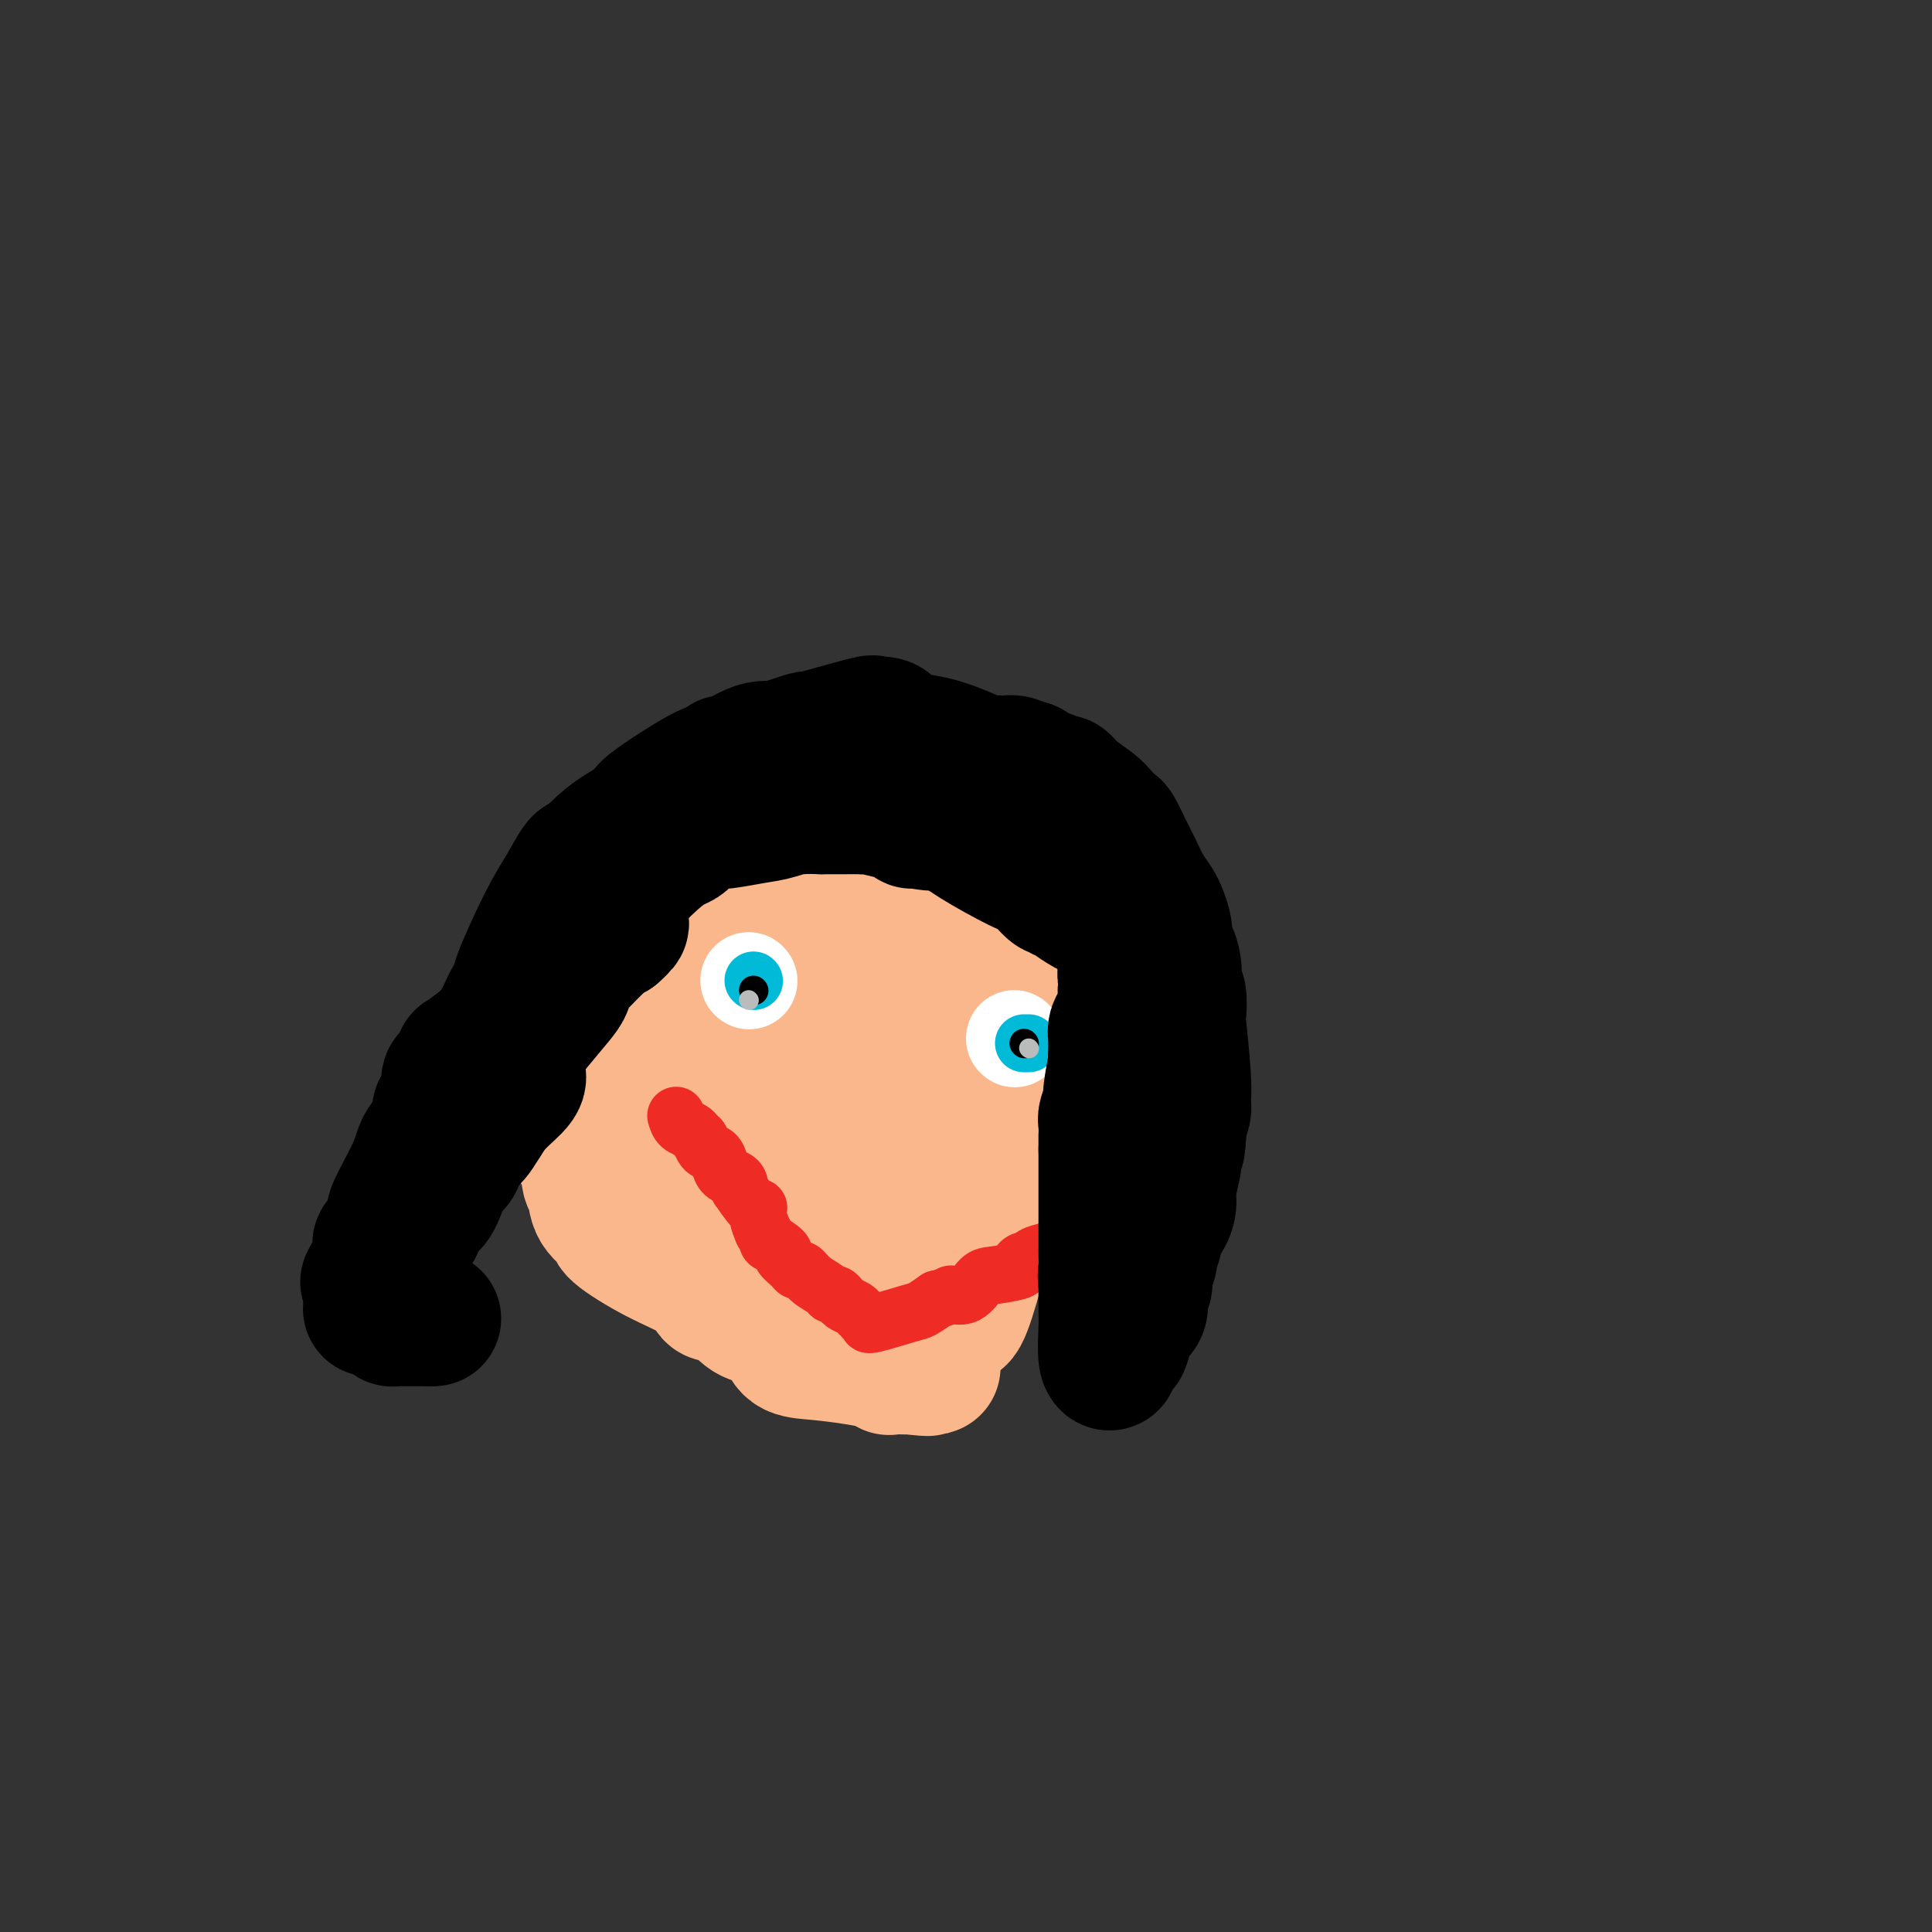 <svg viewBox='0 0 400 400' version='1.1' xmlns='http://www.w3.org/2000/svg' xmlns:xlink='http://www.w3.org/1999/xlink'><rect x="0" y="0" width="400" height="400" fill="#333333" stroke="none"/><g fill='none' stroke='#FBB78C' stroke-width='28' stroke-linecap='round' stroke-linejoin='round'><path d='M149,176c-0.494,-0.033 -0.987,-0.065 0,-1c0.987,-0.935 3.455,-2.772 6,-4c2.545,-1.228 5.166,-1.847 7,-2c1.834,-0.153 2.881,0.160 5,0c2.119,-0.160 5.311,-0.793 8,-1c2.689,-0.207 4.876,0.010 7,0c2.124,-0.010 4.185,-0.249 6,0c1.815,0.249 3.383,0.984 5,2c1.617,1.016 3.281,2.312 4,3c0.719,0.688 0.491,0.768 1,1c0.509,0.232 1.754,0.616 3,1'/><path d='M201,175c2.742,2.089 3.098,3.813 4,7c0.902,3.187 2.351,7.838 3,11c0.649,3.162 0.498,4.837 1,8c0.502,3.163 1.656,7.815 2,11c0.344,3.185 -0.124,4.904 0,8c0.124,3.096 0.840,7.570 0,13c-0.840,5.430 -3.235,11.816 -5,17c-1.765,5.184 -2.898,9.165 -4,13c-1.102,3.835 -2.172,7.524 -3,9c-0.828,1.476 -1.414,0.738 -2,0'/><path d='M197,272c-3.751,5.182 -6.129,-1.362 -8,-4c-1.871,-2.638 -3.235,-1.371 -4,-1c-0.765,0.371 -0.930,-0.154 -2,-1c-1.070,-0.846 -3.045,-2.014 -7,-4c-3.955,-1.986 -9.889,-4.791 -14,-7c-4.111,-2.209 -6.398,-3.822 -8,-5c-1.602,-1.178 -2.521,-1.921 -4,-3c-1.479,-1.079 -3.520,-2.496 -6,-4c-2.480,-1.504 -5.398,-3.097 -7,-4c-1.602,-0.903 -1.886,-1.115 -3,-2c-1.114,-0.885 -3.057,-2.442 -5,-4'/><path d='M129,233c-4.946,-3.618 -0.810,-1.665 0,-1c0.810,0.665 -1.706,0.040 -2,-1c-0.294,-1.040 1.632,-2.496 3,-4c1.368,-1.504 2.177,-3.056 3,-5c0.823,-1.944 1.660,-4.278 3,-6c1.340,-1.722 3.182,-2.830 4,-4c0.818,-1.170 0.613,-2.403 3,-5c2.387,-2.597 7.368,-6.558 9,-8c1.632,-1.442 -0.085,-0.364 0,-2c0.085,-1.636 1.971,-5.985 3,-8c1.029,-2.015 1.200,-1.696 2,-3c0.800,-1.304 2.229,-4.230 3,-6c0.771,-1.770 0.886,-2.385 1,-3'/><path d='M161,177c1.441,-3.812 0.542,-2.341 0,-2c-0.542,0.341 -0.727,-0.446 -1,-1c-0.273,-0.554 -0.634,-0.873 -1,-1c-0.366,-0.127 -0.739,-0.061 -1,0c-0.261,0.061 -0.412,0.118 -2,0c-1.588,-0.118 -4.612,-0.413 -6,0c-1.388,0.413 -1.138,1.532 -2,2c-0.862,0.468 -2.836,0.284 -4,1c-1.164,0.716 -1.519,2.330 -2,3c-0.481,0.670 -1.088,0.395 -2,1c-0.912,0.605 -2.128,2.089 -3,4c-0.872,1.911 -1.399,4.250 -2,6c-0.601,1.750 -1.274,2.912 -2,5c-0.726,2.088 -1.503,5.100 -2,7c-0.497,1.900 -0.713,2.686 -1,4c-0.287,1.314 -0.643,3.157 -1,5'/><path d='M129,211c-1.280,4.769 -0.481,3.192 0,3c0.481,-0.192 0.646,1.001 1,2c0.354,0.999 0.899,1.805 2,3c1.101,1.195 2.757,2.780 5,4c2.243,1.220 5.074,2.075 7,3c1.926,0.925 2.947,1.918 4,3c1.053,1.082 2.139,2.251 3,3c0.861,0.749 1.499,1.078 2,1c0.501,-0.078 0.866,-0.564 2,0c1.134,0.564 3.036,2.176 4,3c0.964,0.824 0.990,0.859 1,1c0.010,0.141 0.003,0.388 1,0c0.997,-0.388 2.999,-1.412 4,-2c1.001,-0.588 1.000,-0.739 1,-1c-0.000,-0.261 -0.000,-0.630 0,-1'/><path d='M166,233c1.781,-1.181 2.733,-2.632 5,-5c2.267,-2.368 5.847,-5.653 9,-9c3.153,-3.347 5.877,-6.756 7,-9c1.123,-2.244 0.645,-3.323 1,-5c0.355,-1.677 1.543,-3.952 2,-6c0.457,-2.048 0.183,-3.869 0,-5c-0.183,-1.131 -0.276,-1.571 0,-2c0.276,-0.429 0.920,-0.846 0,-1c-0.920,-0.154 -3.406,-0.044 -5,0c-1.594,0.044 -2.297,0.022 -3,0'/><path d='M182,191c-2.423,0.295 -4.482,1.033 -6,2c-1.518,0.967 -2.497,2.162 -4,3c-1.503,0.838 -3.529,1.317 -6,3c-2.471,1.683 -5.385,4.570 -7,6c-1.615,1.430 -1.930,1.403 -2,1c-0.070,-0.403 0.104,-1.182 0,1c-0.104,2.182 -0.485,7.326 0,11c0.485,3.674 1.834,5.878 3,8c1.166,2.122 2.147,4.163 3,6c0.853,1.837 1.579,3.472 3,5c1.421,1.528 3.536,2.950 5,4c1.464,1.050 2.275,1.729 3,2c0.725,0.271 1.362,0.136 2,0'/><path d='M176,243c2.825,1.702 3.389,0.457 4,0c0.611,-0.457 1.269,-0.125 2,0c0.731,0.125 1.533,0.044 2,0c0.467,-0.044 0.598,-0.050 1,0c0.402,0.050 1.074,0.157 2,0c0.926,-0.157 2.107,-0.577 3,-1c0.893,-0.423 1.500,-0.848 2,-1c0.500,-0.152 0.894,-0.030 1,0c0.106,0.030 -0.077,-0.031 0,0c0.077,0.031 0.413,0.155 1,0c0.587,-0.155 1.425,-0.588 2,-1c0.575,-0.412 0.885,-0.803 1,-1c0.115,-0.197 0.033,-0.199 0,-2c-0.033,-1.801 -0.016,-5.400 0,-9'/><path d='M197,228c0.184,-3.625 0.145,-6.687 0,-8c-0.145,-1.313 -0.396,-0.875 -1,-1c-0.604,-0.125 -1.561,-0.811 -2,-1c-0.439,-0.189 -0.361,0.119 -1,0c-0.639,-0.119 -1.995,-0.666 -3,-1c-1.005,-0.334 -1.660,-0.457 -3,-1c-1.340,-0.543 -3.364,-1.508 -4,-2c-0.636,-0.492 0.116,-0.513 -1,-1c-1.116,-0.487 -4.100,-1.440 -6,-2c-1.900,-0.560 -2.715,-0.727 -4,-1c-1.285,-0.273 -3.038,-0.650 -5,-1c-1.962,-0.350 -4.132,-0.671 -7,-1c-2.868,-0.329 -6.434,-0.664 -10,-1'/><path d='M150,207c-11.187,-1.968 -17.156,-1.389 -21,-1c-3.844,0.389 -5.564,0.586 -7,1c-1.436,0.414 -2.589,1.045 -3,1c-0.411,-0.045 -0.081,-0.765 -1,0c-0.919,0.765 -3.085,3.015 -4,5c-0.915,1.985 -0.577,3.705 -1,5c-0.423,1.295 -1.607,2.166 -2,3c-0.393,0.834 0.006,1.633 0,2c-0.006,0.367 -0.416,0.302 0,1c0.416,0.698 1.659,2.157 2,3c0.341,0.843 -0.221,1.068 0,1c0.221,-0.068 1.224,-0.431 2,0c0.776,0.431 1.324,1.654 2,3c0.676,1.346 1.479,2.813 2,4c0.521,1.187 0.761,2.093 1,3'/><path d='M120,238c1.861,2.682 2.013,2.385 2,3c-0.013,0.615 -0.192,2.140 0,3c0.192,0.860 0.754,1.055 1,2c0.246,0.945 0.177,2.640 1,4c0.823,1.360 2.539,2.385 3,3c0.461,0.615 -0.333,0.820 1,2c1.333,1.180 4.794,3.335 8,5c3.206,1.665 6.157,2.839 8,4c1.843,1.161 2.579,2.307 3,3c0.421,0.693 0.527,0.931 1,1c0.473,0.069 1.312,-0.033 2,0c0.688,0.033 1.224,0.201 2,1c0.776,0.799 1.793,2.228 3,3c1.207,0.772 2.603,0.886 4,1'/><path d='M159,273c5.361,3.532 2.764,2.361 2,2c-0.764,-0.361 0.307,0.090 1,1c0.693,0.910 1.009,2.281 2,3c0.991,0.719 2.658,0.785 5,1c2.342,0.215 5.361,0.579 8,1c2.639,0.421 4.900,0.897 6,1c1.100,0.103 1.041,-0.169 1,0c-0.041,0.169 -0.062,0.777 0,1c0.062,0.223 0.209,0.060 1,0c0.791,-0.060 2.226,-0.017 3,0c0.774,0.017 0.887,0.009 1,0'/><path d='M189,283c4.486,0.619 3.203,0.166 3,0c-0.203,-0.166 0.676,-0.045 1,0c0.324,0.045 0.093,0.013 0,0c-0.093,-0.013 -0.046,-0.006 0,0'/></g>
<g fill='none' stroke='#FFFFFF' stroke-width='20' stroke-linecap='round' stroke-linejoin='round'><path d='M155,203c0.000,0.000 0.100,0.100 0.1,0.1'/><path d='M210,215c0.000,0.000 0.100,0.100 0.1,0.1'/></g>
<g fill='none' stroke='#00BAD8' stroke-width='12' stroke-linecap='round' stroke-linejoin='round'><path d='M156,203c0.000,0.000 0.100,0.100 0.1,0.1'/><path d='M213,216c-0.417,0.000 -0.833,0.000 -1,0c-0.167,0.000 -0.083,0.000 0,0'/></g>
<g fill='none' stroke='#000000' stroke-width='6' stroke-linecap='round' stroke-linejoin='round'><path d='M212,216c0.000,0.000 0.100,0.100 0.1,0.1'/><path d='M156,205c0.000,0.000 0.100,0.100 0.1,0.1'/></g>
<g fill='none' stroke='#BABBBB' stroke-width='4' stroke-linecap='round' stroke-linejoin='round'><path d='M155,207c0.000,0.000 0.100,0.100 0.1,0.1'/><path d='M213,217c0.000,0.000 0.100,0.100 0.1,0.1'/></g>
<g fill='none' stroke='#EE2B24' stroke-width='12' stroke-linecap='round' stroke-linejoin='round'><path d='M140,231c0.222,0.756 0.444,1.511 1,2c0.556,0.489 1.444,0.711 2,1c0.556,0.289 0.778,0.644 1,1'/><path d='M144,235c0.813,0.734 0.847,0.567 1,1c0.153,0.433 0.426,1.464 1,2c0.574,0.536 1.450,0.577 2,1c0.550,0.423 0.774,1.227 1,2c0.226,0.773 0.454,1.515 1,2c0.546,0.485 1.412,0.714 2,1c0.588,0.286 0.900,0.628 1,1c0.100,0.372 -0.011,0.774 0,1c0.011,0.226 0.146,0.276 0,0c-0.146,-0.276 -0.572,-0.878 0,0c0.572,0.878 2.143,3.235 3,4c0.857,0.765 1.000,-0.063 1,0c0.000,0.063 -0.143,1.018 0,2c0.143,0.982 0.571,1.991 1,3'/><path d='M158,255c2.202,3.434 0.709,2.021 1,2c0.291,-0.021 2.368,1.352 3,2c0.632,0.648 -0.180,0.572 0,1c0.180,0.428 1.351,1.361 2,2c0.649,0.639 0.776,0.984 1,1c0.224,0.016 0.546,-0.298 1,0c0.454,0.298 1.039,1.207 2,2c0.961,0.793 2.298,1.469 3,2c0.702,0.531 0.769,0.915 1,1c0.231,0.085 0.626,-0.131 1,0c0.374,0.131 0.727,0.610 1,1c0.273,0.390 0.465,0.692 1,1c0.535,0.308 1.413,0.621 2,1c0.587,0.379 0.882,0.822 1,1c0.118,0.178 0.059,0.089 0,0'/><path d='M178,272c3.263,2.794 1.420,1.277 1,1c-0.420,-0.277 0.582,0.684 1,1c0.418,0.316 0.250,-0.012 0,0c-0.250,0.012 -0.582,0.364 1,0c1.582,-0.364 5.080,-1.444 7,-2c1.920,-0.556 2.263,-0.587 3,-1c0.737,-0.413 1.869,-1.206 3,-2'/><path d='M194,269c3.014,-0.736 2.550,-1.076 3,-1c0.450,0.076 1.815,0.568 3,0c1.185,-0.568 2.191,-2.195 3,-3c0.809,-0.805 1.421,-0.789 3,-1c1.579,-0.211 4.123,-0.648 5,-1c0.877,-0.352 0.086,-0.619 0,-1c-0.086,-0.381 0.532,-0.875 1,-1c0.468,-0.125 0.784,0.121 1,0c0.216,-0.121 0.331,-0.607 1,-1c0.669,-0.393 1.891,-0.693 3,-1c1.109,-0.307 2.106,-0.621 3,-1c0.894,-0.379 1.684,-0.823 2,-1c0.316,-0.177 0.158,-0.089 0,0'/></g>
<g fill='none' stroke='#000000' stroke-width='28' stroke-linecap='round' stroke-linejoin='round'><path d='M108,204c-0.468,0.229 -0.935,0.458 0,-2c0.935,-2.458 3.274,-7.605 5,-11c1.726,-3.395 2.841,-5.040 4,-7c1.159,-1.960 2.362,-4.237 3,-5c0.638,-0.763 0.710,-0.013 1,0c0.290,0.013 0.797,-0.711 1,-1c0.203,-0.289 0.101,-0.145 0,0'/><path d='M122,178c5.123,-6.004 10.929,-8.014 13,-9c2.071,-0.986 0.405,-0.948 0,-1c-0.405,-0.052 0.449,-0.194 0,0c-0.449,0.194 -2.201,0.723 0,-1c2.201,-1.723 8.354,-5.698 11,-7c2.646,-1.302 1.786,0.068 2,0c0.214,-0.068 1.502,-1.573 2,-2c0.498,-0.427 0.206,0.226 1,0c0.794,-0.226 2.675,-1.330 4,-2c1.325,-0.670 2.093,-0.906 3,-1c0.907,-0.094 1.954,-0.047 3,0'/><path d='M161,155c3.792,-1.275 5.774,-1.963 6,-2c0.226,-0.037 -1.302,0.578 1,0c2.302,-0.578 8.435,-2.348 11,-3c2.565,-0.652 1.563,-0.186 1,0c-0.563,0.186 -0.687,0.091 0,0c0.687,-0.091 2.185,-0.178 3,0c0.815,0.178 0.947,0.622 1,1c0.053,0.378 0.026,0.689 0,1'/><path d='M184,152c1.167,0.499 1.583,0.747 3,1c1.417,0.253 3.833,0.513 6,1c2.167,0.487 4.085,1.203 6,2c1.915,0.797 3.826,1.677 5,2c1.174,0.323 1.610,0.089 2,0c0.390,-0.089 0.733,-0.034 1,0c0.267,0.034 0.456,0.048 1,0c0.544,-0.048 1.441,-0.156 2,0c0.559,0.156 0.779,0.578 1,1'/><path d='M211,159c4.348,1.096 1.718,0.336 1,0c-0.718,-0.336 0.476,-0.249 1,0c0.524,0.249 0.379,0.660 1,1c0.621,0.340 2.008,0.609 3,1c0.992,0.391 1.588,0.905 2,1c0.412,0.095 0.639,-0.230 1,0c0.361,0.230 0.855,1.015 2,2c1.145,0.985 2.940,2.171 4,3c1.060,0.829 1.386,1.302 2,2c0.614,0.698 1.515,1.621 2,2c0.485,0.379 0.553,0.212 1,1c0.447,0.788 1.272,2.529 2,4c0.728,1.471 1.360,2.673 2,4c0.640,1.327 1.288,2.780 2,4c0.712,1.220 1.489,2.206 2,3c0.511,0.794 0.755,1.397 1,2'/><path d='M240,189c1.729,4.060 1.051,5.211 1,6c-0.051,0.789 0.526,1.216 1,2c0.474,0.784 0.845,1.924 1,3c0.155,1.076 0.093,2.086 0,3c-0.093,0.914 -0.217,1.732 0,2c0.217,0.268 0.776,-0.013 1,1c0.224,1.013 0.114,3.320 0,4c-0.114,0.680 -0.230,-0.267 0,2c0.230,2.267 0.808,7.748 1,11c0.192,3.252 0.000,4.274 0,5c-0.000,0.726 0.192,1.157 0,2c-0.192,0.843 -0.769,2.098 -1,3c-0.231,0.902 -0.115,1.451 0,2'/><path d='M244,235c-0.222,4.831 -0.777,2.410 -1,2c-0.223,-0.410 -0.114,1.191 0,2c0.114,0.809 0.233,0.825 0,2c-0.233,1.175 -0.818,3.508 -1,5c-0.182,1.492 0.038,2.143 0,3c-0.038,0.857 -0.335,1.921 -1,3c-0.665,1.079 -1.699,2.175 -2,3c-0.301,0.825 0.131,1.380 0,2c-0.131,0.620 -0.824,1.306 -1,2c-0.176,0.694 0.165,1.397 0,2c-0.165,0.603 -0.835,1.106 -1,2c-0.165,0.894 0.177,2.179 0,3c-0.177,0.821 -0.872,1.179 -1,2c-0.128,0.821 0.312,2.106 0,3c-0.312,0.894 -1.375,1.398 -2,2c-0.625,0.602 -0.813,1.301 -1,2'/><path d='M233,275c-1.653,6.399 -0.284,2.398 0,1c0.284,-1.398 -0.516,-0.191 -1,1c-0.484,1.191 -0.651,2.366 -1,3c-0.349,0.634 -0.878,0.726 -1,1c-0.122,0.274 0.163,0.728 0,1c-0.163,0.272 -0.776,0.362 -1,-1c-0.224,-1.362 -0.060,-4.174 0,-6c0.060,-1.826 0.017,-2.664 0,-4c-0.017,-1.336 -0.009,-3.168 0,-5'/><path d='M229,266c-0.309,-2.680 -0.083,-2.381 0,-3c0.083,-0.619 0.022,-2.156 0,-3c-0.022,-0.844 -0.006,-0.994 0,-2c0.006,-1.006 0.002,-2.868 0,-4c-0.002,-1.132 -0.000,-1.535 0,-2c0.000,-0.465 0.000,-0.992 0,-2c-0.000,-1.008 -0.000,-2.497 0,-4c0.000,-1.503 0.000,-3.020 0,-4c-0.000,-0.980 -0.000,-1.423 0,-2c0.000,-0.577 0.000,-1.289 0,-2'/><path d='M229,238c-0.005,-4.623 -0.016,-2.179 0,-2c0.016,0.179 0.061,-1.907 0,-3c-0.061,-1.093 -0.226,-1.193 0,-2c0.226,-0.807 0.845,-2.323 1,-3c0.155,-0.677 -0.154,-0.517 0,-2c0.154,-1.483 0.773,-4.610 1,-6c0.227,-1.390 0.064,-1.043 0,-1c-0.064,0.043 -0.027,-0.220 0,-1c0.027,-0.780 0.046,-2.079 0,-3c-0.046,-0.921 -0.156,-1.465 0,-2c0.156,-0.535 0.578,-1.060 1,-2c0.422,-0.940 0.845,-2.293 1,-3c0.155,-0.707 0.042,-0.767 0,-1c-0.042,-0.233 -0.012,-0.638 0,-1c0.012,-0.362 0.006,-0.681 0,-1'/><path d='M233,205c0.619,-5.672 0.166,-3.351 0,-3c-0.166,0.351 -0.045,-1.267 0,-2c0.045,-0.733 0.013,-0.583 0,-1c-0.013,-0.417 -0.007,-1.403 0,-2c0.007,-0.597 0.017,-0.804 0,-1c-0.017,-0.196 -0.060,-0.381 0,-1c0.060,-0.619 0.222,-1.671 0,-2c-0.222,-0.329 -0.829,0.065 -1,0c-0.171,-0.065 0.094,-0.590 0,-1c-0.094,-0.410 -0.547,-0.705 -1,-1'/><path d='M231,191c-0.852,-2.586 -1.982,-2.051 -3,-2c-1.018,0.051 -1.922,-0.383 -3,-1c-1.078,-0.617 -2.329,-1.416 -3,-2c-0.671,-0.584 -0.764,-0.951 -1,-1c-0.236,-0.049 -0.617,0.222 -1,0c-0.383,-0.222 -0.770,-0.937 -1,-1c-0.230,-0.063 -0.303,0.527 -1,0c-0.697,-0.527 -2.018,-2.169 -3,-3c-0.982,-0.831 -1.625,-0.850 -4,-2c-2.375,-1.150 -6.482,-3.433 -9,-5c-2.518,-1.567 -3.448,-2.420 -4,-3c-0.552,-0.580 -0.725,-0.887 -1,-1c-0.275,-0.113 -0.650,-0.032 -1,0c-0.350,0.032 -0.675,0.016 -1,0'/><path d='M195,170c-5.574,-3.247 -1.509,-0.863 -1,0c0.509,0.863 -2.539,0.207 -4,0c-1.461,-0.207 -1.336,0.036 -1,0c0.336,-0.036 0.881,-0.349 -1,-1c-1.881,-0.651 -6.189,-1.638 -8,-2c-1.811,-0.362 -1.125,-0.097 -1,0c0.125,0.097 -0.313,0.026 -1,0c-0.687,-0.026 -1.625,-0.007 -3,0c-1.375,0.007 -3.188,0.004 -5,0'/><path d='M170,167c-5.687,-0.283 -7.406,0.511 -9,1c-1.594,0.489 -3.065,0.674 -5,1c-1.935,0.326 -4.336,0.794 -6,1c-1.664,0.206 -2.592,0.149 -3,0c-0.408,-0.149 -0.296,-0.392 -1,0c-0.704,0.392 -2.222,1.417 -3,2c-0.778,0.583 -0.814,0.722 -1,1c-0.186,0.278 -0.522,0.693 -1,1c-0.478,0.307 -1.097,0.505 -2,1c-0.903,0.495 -2.089,1.287 -4,3c-1.911,1.713 -4.546,4.347 -7,7c-2.454,2.653 -4.727,5.327 -7,8'/><path d='M121,193c-3.955,3.552 -2.841,1.933 -4,3c-1.159,1.067 -4.589,4.820 -6,6c-1.411,1.180 -0.801,-0.213 -1,0c-0.199,0.213 -1.205,2.033 -2,3c-0.795,0.967 -1.377,1.080 -2,2c-0.623,0.920 -1.287,2.648 -2,4c-0.713,1.352 -1.476,2.329 -2,3c-0.524,0.671 -0.811,1.035 -2,2c-1.189,0.965 -3.282,2.529 -4,3c-0.718,0.471 -0.062,-0.151 0,0c0.062,0.151 -0.469,1.076 -1,2'/><path d='M95,221c-4.027,4.484 -1.095,1.693 0,1c1.095,-0.693 0.351,0.712 0,2c-0.351,1.288 -0.311,2.459 0,3c0.311,0.541 0.892,0.452 0,2c-0.892,1.548 -3.258,4.734 -4,7c-0.742,2.266 0.141,3.612 0,5c-0.141,1.388 -1.306,2.817 -2,4c-0.694,1.183 -0.918,2.121 -1,3c-0.082,0.879 -0.022,1.698 0,2c0.022,0.302 0.006,0.086 0,0c-0.006,-0.086 -0.003,-0.043 0,0'/><path d='M107,221c-0.101,0.292 -0.202,0.583 0,1c0.202,0.417 0.708,0.958 0,2c-0.708,1.042 -2.631,2.583 -4,4c-1.369,1.417 -2.185,2.708 -3,4'/><path d='M100,232c-1.429,2.263 -1.501,2.421 -2,3c-0.499,0.579 -1.424,1.579 -2,2c-0.576,0.421 -0.801,0.264 -1,1c-0.199,0.736 -0.370,2.366 -1,3c-0.630,0.634 -1.718,0.271 -2,0c-0.282,-0.271 0.240,-0.452 0,1c-0.240,1.452 -1.244,4.535 -2,6c-0.756,1.465 -1.265,1.312 -2,2c-0.735,0.688 -1.696,2.218 -2,3c-0.304,0.782 0.049,0.815 0,1c-0.049,0.185 -0.499,0.522 -1,1c-0.501,0.478 -1.052,1.097 -2,2c-0.948,0.903 -2.294,2.089 -3,3c-0.706,0.911 -0.773,1.546 -1,2c-0.227,0.454 -0.613,0.727 -1,1'/><path d='M78,263c-3.477,4.807 -1.169,1.323 0,-1c1.169,-2.323 1.199,-3.485 1,-4c-0.199,-0.515 -0.628,-0.385 0,-1c0.628,-0.615 2.313,-1.977 3,-3c0.687,-1.023 0.378,-1.708 0,-2c-0.378,-0.292 -0.824,-0.191 0,-2c0.824,-1.809 2.917,-5.529 4,-8c1.083,-2.471 1.156,-3.693 2,-5c0.844,-1.307 2.458,-2.698 3,-4c0.542,-1.302 0.012,-2.515 0,-3c-0.012,-0.485 0.494,-0.243 1,0'/><path d='M92,230c2.182,-5.381 0.637,-2.332 1,-2c0.363,0.332 2.636,-2.051 4,-4c1.364,-1.949 1.821,-3.462 3,-5c1.179,-1.538 3.080,-3.102 4,-4c0.920,-0.898 0.858,-1.132 1,-2c0.142,-0.868 0.488,-2.370 1,-3c0.512,-0.630 1.190,-0.389 2,-1c0.810,-0.611 1.754,-2.074 2,-3c0.246,-0.926 -0.204,-1.313 1,-2c1.204,-0.687 4.063,-1.673 6,-3c1.937,-1.327 2.952,-2.995 4,-4c1.048,-1.005 2.128,-1.348 3,-2c0.872,-0.652 1.535,-1.615 2,-2c0.465,-0.385 0.733,-0.193 1,0'/><path d='M127,193c3.251,-2.859 0.878,-1.507 0,-1c-0.878,0.507 -0.263,0.170 -1,1c-0.737,0.830 -2.828,2.828 -4,4c-1.172,1.172 -1.424,1.518 -2,2c-0.576,0.482 -1.474,1.098 -2,2c-0.526,0.902 -0.680,2.089 -1,3c-0.320,0.911 -0.806,1.546 -2,3c-1.194,1.454 -3.097,3.727 -5,6'/><path d='M110,213c-3.763,3.994 -4.671,3.979 -7,7c-2.329,3.021 -6.078,9.079 -9,14c-2.922,4.921 -5.018,8.706 -6,11c-0.982,2.294 -0.852,3.099 -2,5c-1.148,1.901 -3.575,4.900 -5,7c-1.425,2.100 -1.850,3.303 -2,4c-0.150,0.697 -0.026,0.888 0,1c0.026,0.112 -0.045,0.146 0,1c0.045,0.854 0.208,2.528 0,3c-0.208,0.472 -0.787,-0.257 -1,0c-0.213,0.257 -0.061,1.502 0,2c0.061,0.498 0.030,0.249 0,0'/><path d='M78,268c-2.483,5.439 -0.690,2.035 0,1c0.690,-1.035 0.279,0.297 0,1c-0.279,0.703 -0.425,0.777 0,1c0.425,0.223 1.423,0.596 2,1c0.577,0.404 0.735,0.840 1,1c0.265,0.160 0.638,0.043 1,0c0.362,-0.043 0.713,-0.011 1,0c0.287,0.011 0.510,0.003 1,0c0.490,-0.003 1.247,-0.001 2,0c0.753,0.001 1.501,0.000 2,0c0.499,-0.000 0.750,-0.000 1,0'/><path d='M89,273c1.333,0.000 0.667,0.000 0,0'/></g>
</svg>
